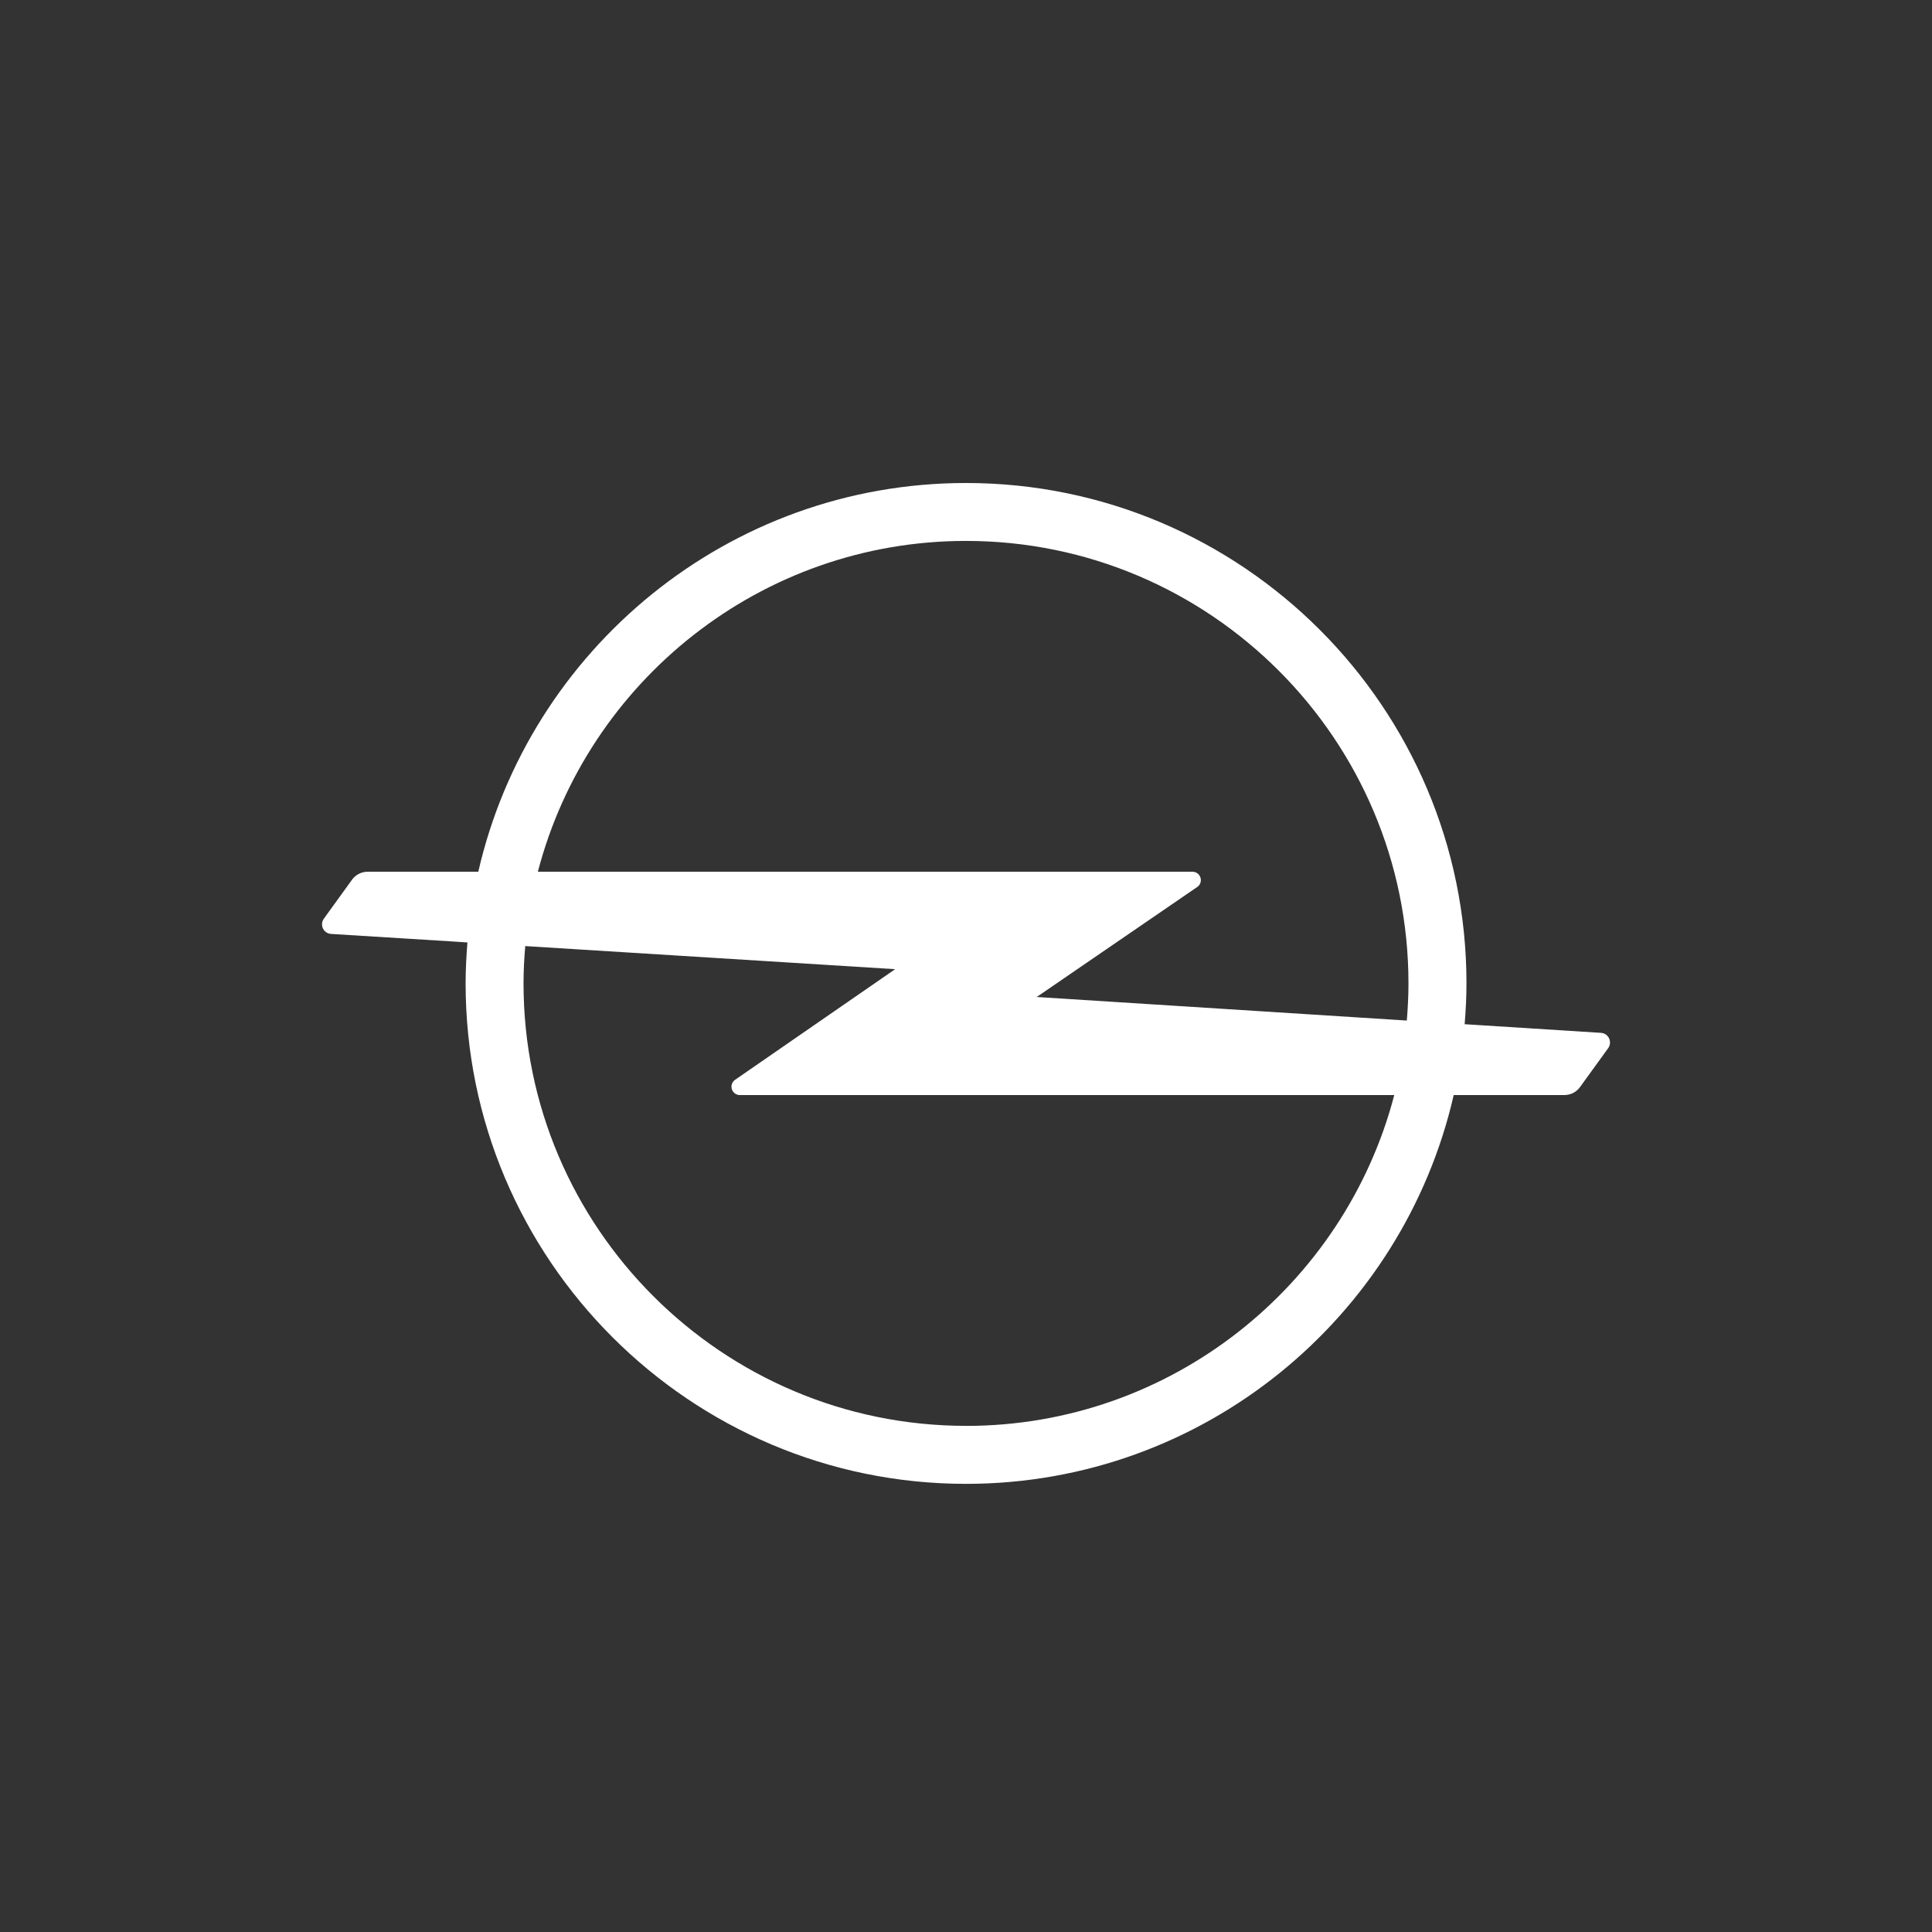 <?xml version="1.0" encoding="UTF-8"?> <svg xmlns="http://www.w3.org/2000/svg" width="48" height="48" viewBox="0 0 48 48" fill="none"><rect x="0" y="0" width="48" height="48" fill="#333333" stroke="none"/><path d="M24 35.425C17.939 35.425 13.007 30.494 13.007 24.433C13.007 24.12 13.023 23.81 13.05 23.505L22.24 24.079L18.262 26.828C18.209 26.865 18.173 26.928 18.173 26.998C18.173 27.112 18.266 27.207 18.381 27.207H34.64C33.406 31.929 29.104 35.426 24 35.426M24 13.439C30.064 13.439 34.993 18.371 34.993 24.432C34.993 24.743 34.977 25.051 34.952 25.355H34.947L25.757 24.77L29.745 22.037C29.801 21.999 29.835 21.937 29.835 21.867C29.835 21.751 29.742 21.658 29.627 21.658H13.363C14.594 16.936 18.897 13.439 24 13.439M39.761 25.66L36.752 25.469L36.389 25.446C36.416 25.111 36.434 24.774 36.434 24.432C36.434 17.577 30.857 12 24 12C18.098 12 13.148 16.135 11.883 21.658H9.135C8.98 21.658 8.842 21.731 8.754 21.845L8.052 22.816C8.02 22.857 8 22.909 8 22.964C8 23.097 8.107 23.204 8.241 23.204L11.237 23.39L11.613 23.415C11.586 23.751 11.568 24.089 11.568 24.432C11.568 31.287 17.145 36.866 24 36.866C29.902 36.866 34.854 32.73 36.117 27.206H38.867C39.022 27.206 39.16 27.133 39.247 27.019L39.95 26.048C39.982 26.007 40 25.955 40 25.9C40 25.767 39.893 25.66 39.761 25.66" fill="white"></path></svg> 